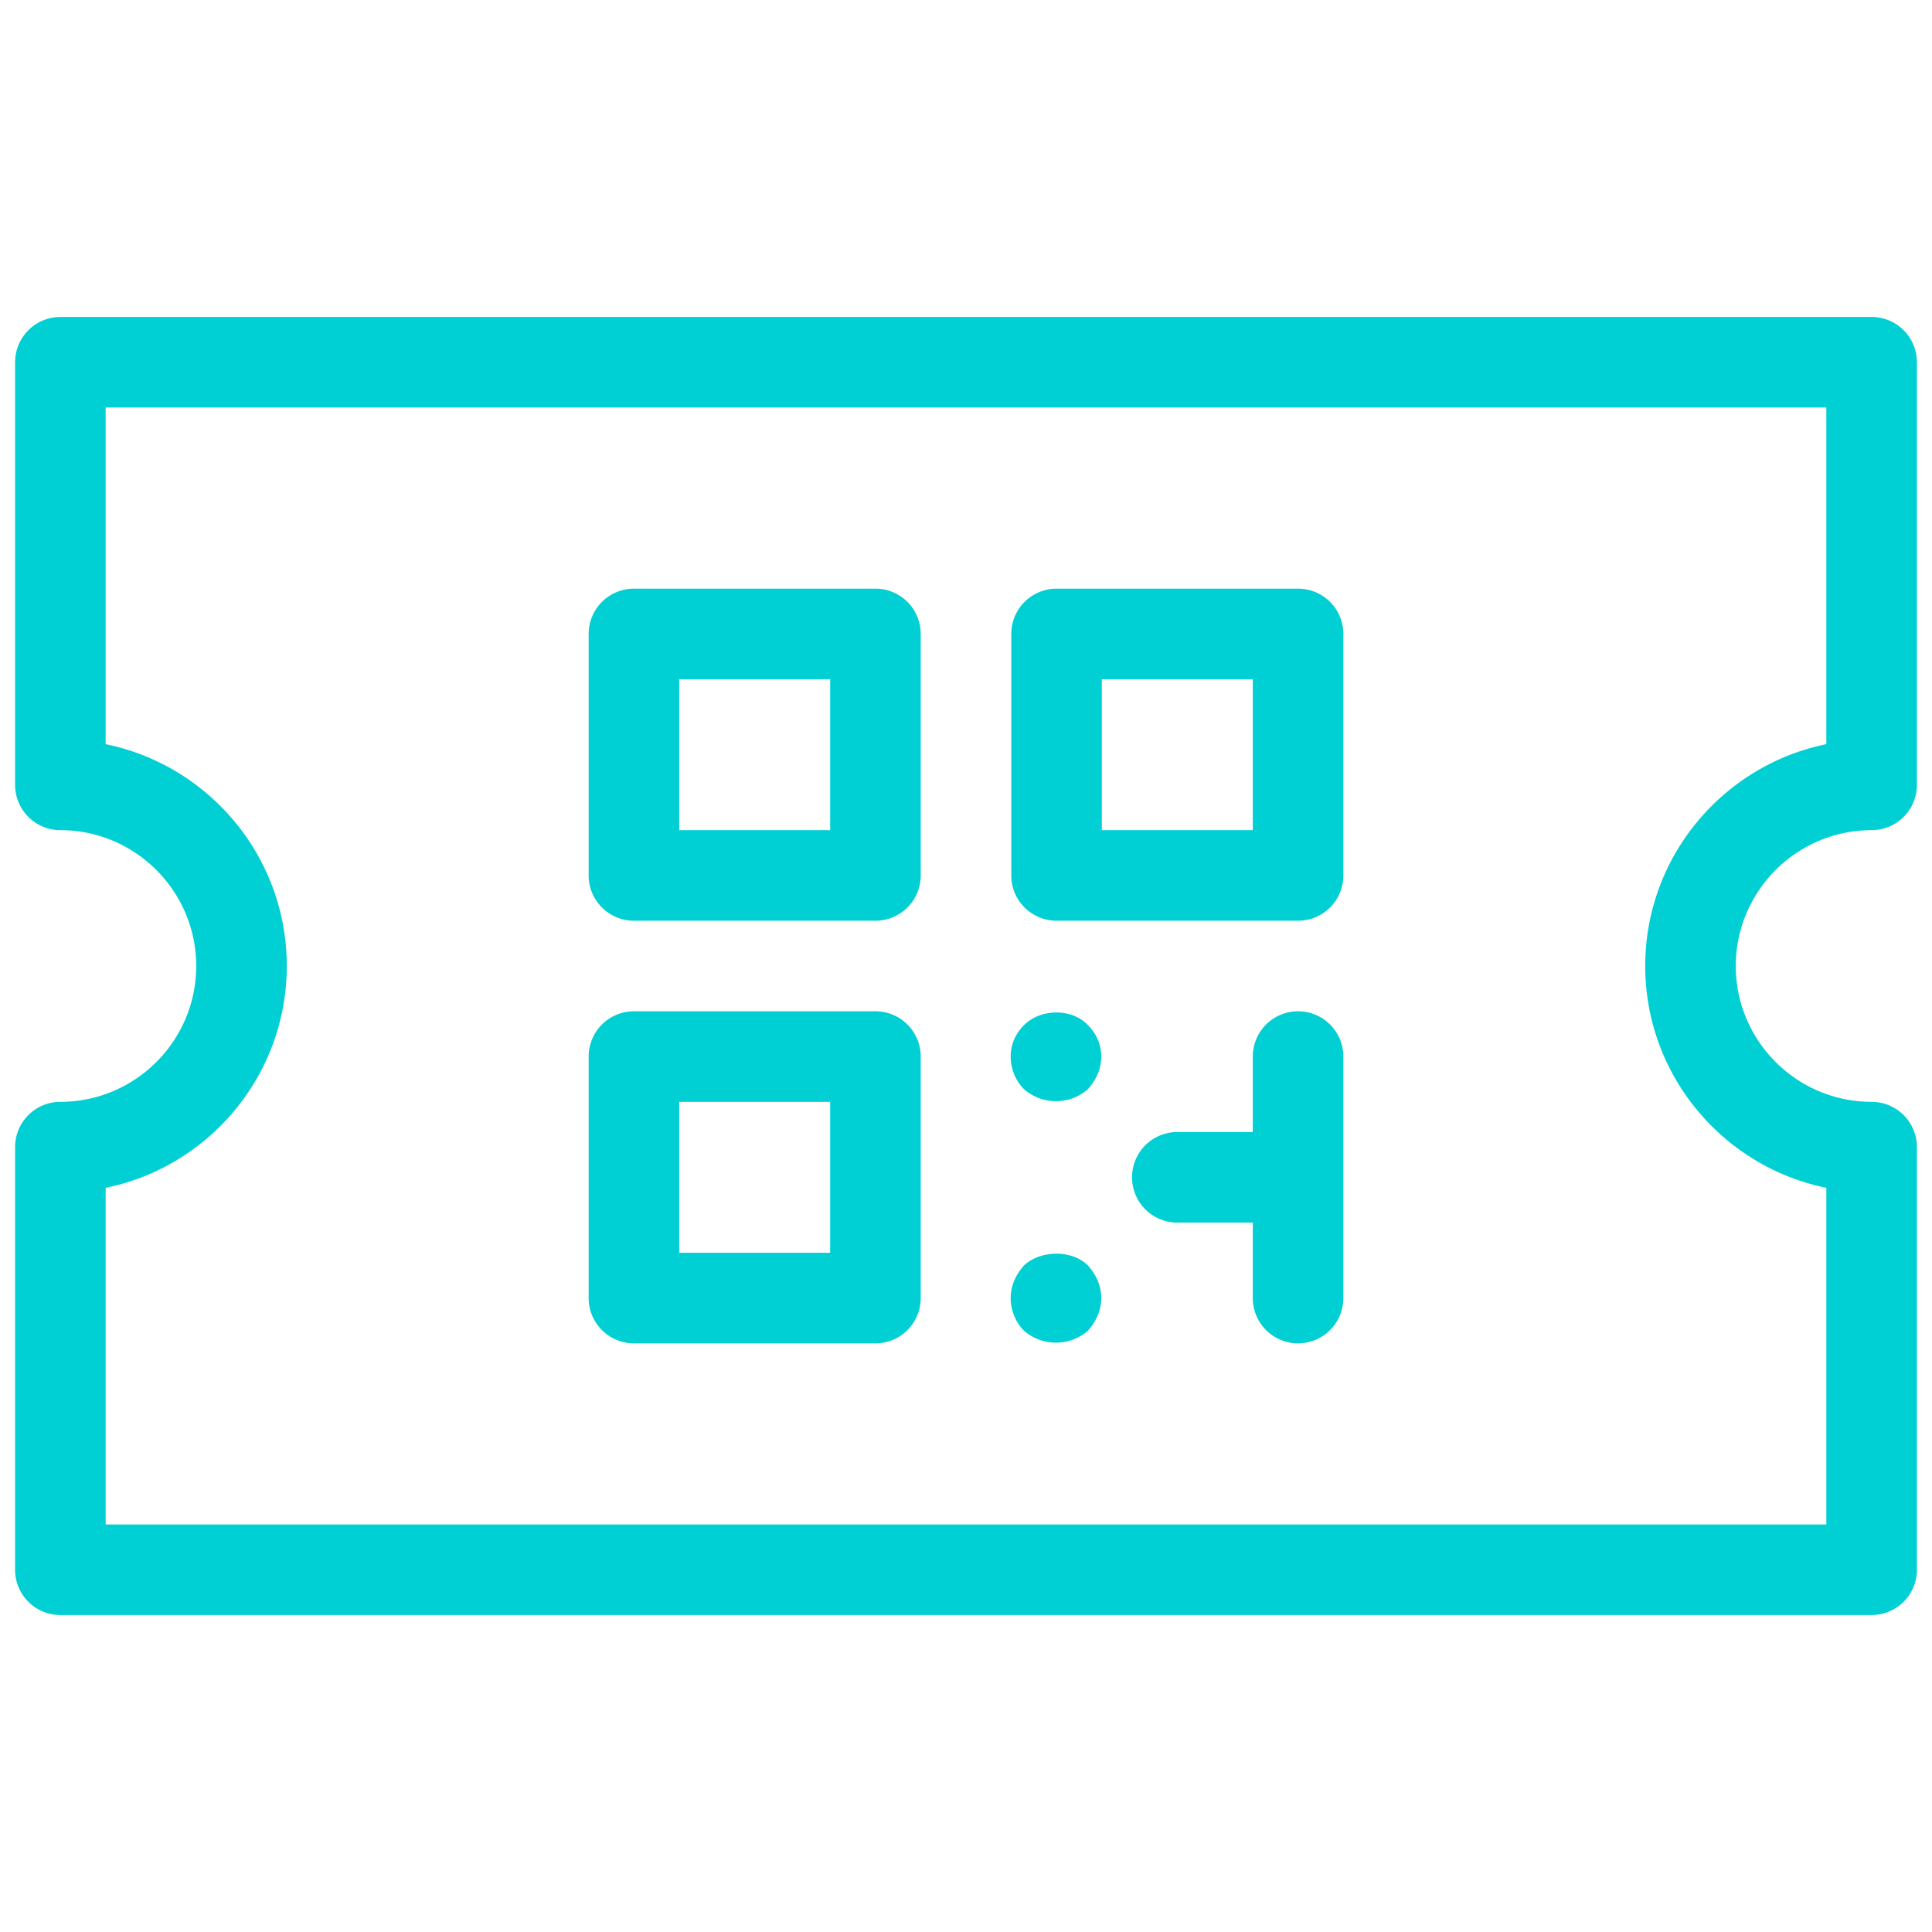 <svg xmlns="http://www.w3.org/2000/svg" version="1.1" xmlns:xlink="http://www.w3.org/1999/xlink" width="512" height="512" x="0" y="0" viewBox="0 0 16 16" style="enable-background:new 0 0 512 512" xml:space="preserve" class=""><g><path d="M15.5 6.875a.375.375 0 0 0 .375-.375V3a.375.375 0 0 0-.375-.375H.5A.375.375 0 0 0 .125 3v3.5c0 .207.168.375.375.375.62 0 1.125.505 1.125 1.125S1.12 9.125.5 9.125a.375.375 0 0 0-.375.375V13c0 .207.168.375.375.375h15a.375.375 0 0 0 .375-.375V9.5a.375.375 0 0 0-.375-.375c-.62 0-1.125-.505-1.125-1.125s.505-1.125 1.125-1.125zm-.375 2.962v2.788H.875V9.837c.855-.174 1.5-.932 1.5-1.837S1.73 6.337.875 6.163V3.375h14.25v2.788c-.855.174-1.5.932-1.5 1.837s.645 1.663 1.5 1.837z" fill="#00cfd4" opacity="1" data-original="#000000" class=""></path><path d="M7.25 4.875h-2a.375.375 0 0 0-.375.375v2c0 .207.168.375.375.375h2a.375.375 0 0 0 .375-.375v-2a.375.375 0 0 0-.375-.375zm-.375.75v1.25h-1.25v-1.25zM7.25 8.375h-2a.375.375 0 0 0-.375.375v2c0 .207.168.375.375.375h2a.375.375 0 0 0 .375-.375v-2a.375.375 0 0 0-.375-.375zm-.375.75v1.25h-1.25v-1.25zM8.48 8.49c-.07.07-.11.16-.11.26s.04.2.11.27a.403.403 0 0 0 .53 0c.07-.08.11-.17.11-.27s-.04-.19-.11-.26c-.13-.14-.39-.14-.53 0zM10.75 8.375a.375.375 0 0 0-.375.375v.625H9.75a.375.375 0 0 0 0 .75h.625v.625a.375.375 0 0 0 .75 0v-2a.375.375 0 0 0-.375-.375zM10.75 4.875h-2a.375.375 0 0 0-.375.375v2c0 .207.168.375.375.375h2a.375.375 0 0 0 .375-.375v-2a.375.375 0 0 0-.375-.375zm-.375.75v1.25h-1.25v-1.25zM8.48 10.48c-.07.08-.11.17-.11.27s.04.2.11.27a.403.403 0 0 0 .53 0c.07-.08.11-.17.11-.27s-.04-.19-.11-.27c-.13-.13-.39-.13-.53 0z" fill="#00cfd4" opacity="1" data-original="#000000" class=""></path></g></svg>